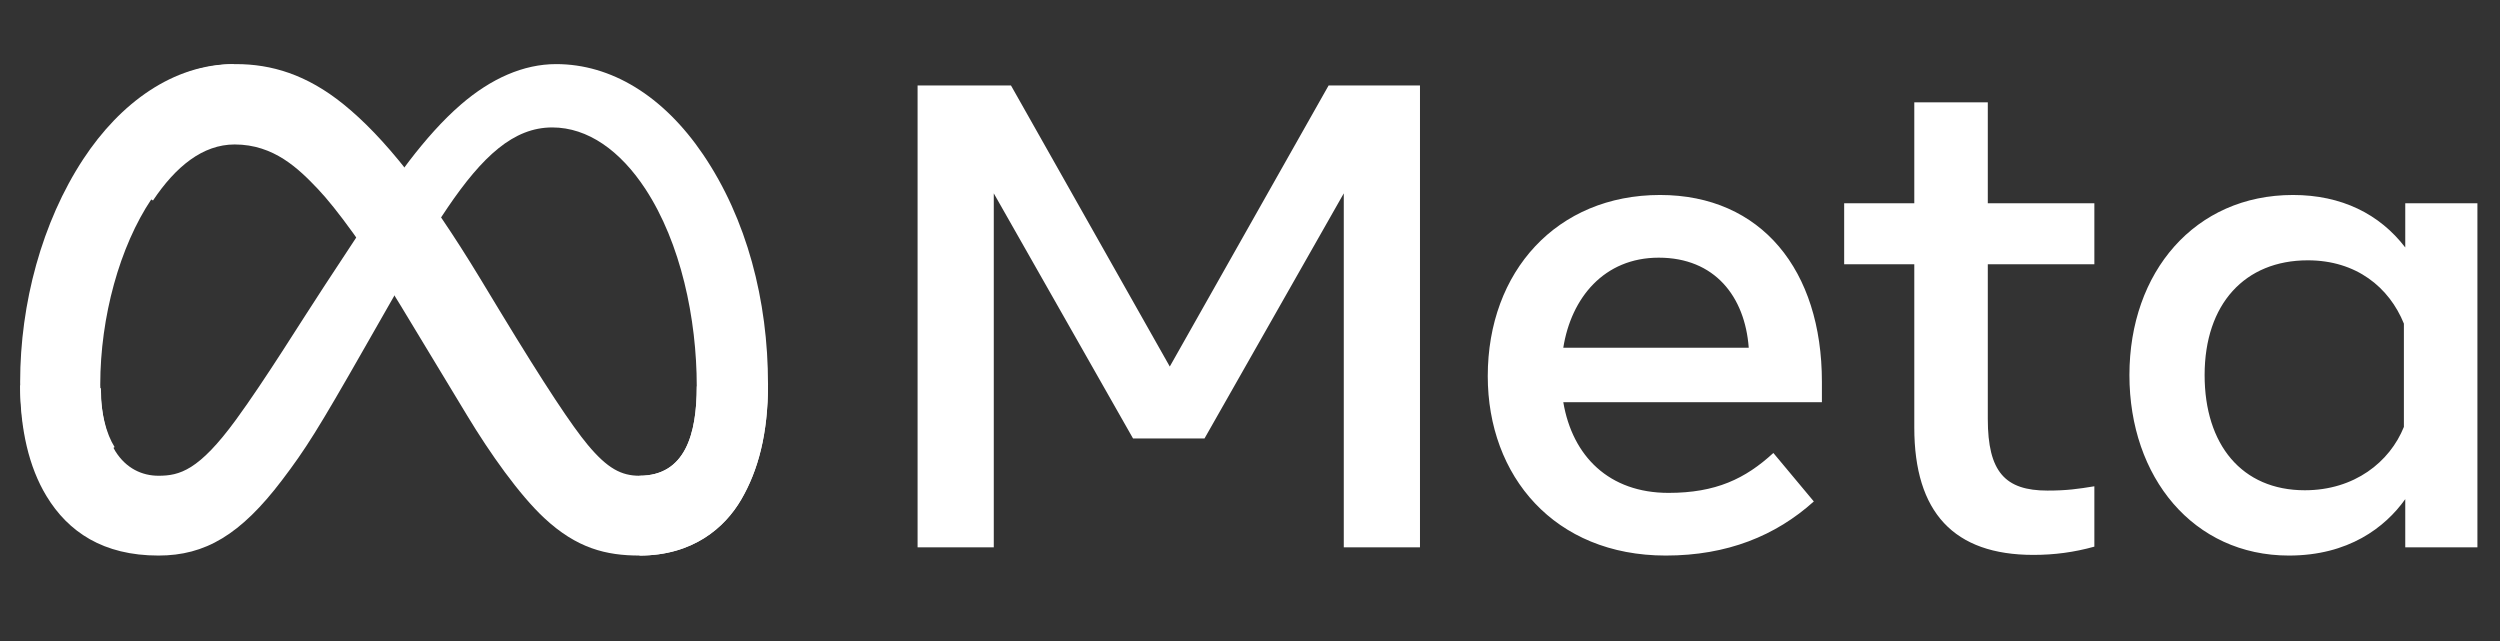 <svg width="117" height="30" viewBox="0 0 117 30" fill="none" xmlns="http://www.w3.org/2000/svg">
<rect x="0" y="0" width="117" height="30" fill="#333333" stroke="none"/>
<g clip-path="url(#clip0_7721_154006)">
<path d="M4.723 18.168C4.723 19.49 5.017 20.505 5.4 21.119C5.903 21.924 6.652 22.265 7.417 22.265C8.403 22.265 9.305 22.023 11.043 19.644C12.435 17.738 14.076 15.062 15.18 13.385L17.049 10.543C18.348 8.569 19.851 6.375 21.575 4.888C22.982 3.674 24.499 3 26.027 3C28.591 3 31.034 4.47 32.904 7.228C34.95 10.248 35.943 14.052 35.943 17.978C35.943 20.311 35.478 22.026 34.687 23.381C33.922 24.691 32.433 26 29.927 26V22.265C32.072 22.265 32.608 20.314 32.608 18.081C32.608 14.9 31.858 11.369 30.206 8.846C29.034 7.057 27.515 5.964 25.844 5.964C24.037 5.964 22.582 7.312 20.948 9.717C20.079 10.995 19.186 12.552 18.185 14.309L17.082 16.241C14.867 20.127 14.306 21.012 13.198 22.473C11.257 25.031 9.599 26 7.417 26C4.828 26 3.191 24.891 2.177 23.22C1.349 21.858 0.943 20.071 0.943 18.034L4.723 18.168Z" fill="white"/>
<path d="M3.943 7.492C5.675 4.848 8.175 3 11.042 3C12.702 3 14.353 3.486 16.076 4.88C17.962 6.403 19.971 8.911 22.479 13.045L23.377 14.529C25.547 18.108 26.782 19.949 27.505 20.817C28.434 21.932 29.085 22.265 29.93 22.265C32.075 22.265 32.61 20.314 32.61 18.081L35.943 17.978C35.943 20.311 35.478 22.026 34.688 23.381C33.924 24.691 32.435 26 29.93 26C28.373 26 26.994 25.665 25.468 24.241C24.296 23.147 22.925 21.205 21.87 19.459L18.733 14.271C17.159 11.668 15.715 9.727 14.88 8.848C13.981 7.902 12.825 6.761 10.981 6.761C9.488 6.761 8.221 7.797 7.16 9.383L3.943 7.492Z" fill="white"/>
<path d="M10.883 6.72C9.402 6.72 8.144 7.745 7.091 9.314C5.603 11.531 4.692 14.832 4.692 18.003C4.692 19.311 4.983 20.315 5.363 20.923L2.167 23C1.346 21.653 0.943 19.885 0.943 17.871C0.943 14.208 1.962 10.391 3.899 7.443C5.618 4.828 8.098 3 10.943 3L10.883 6.72Z" fill="white"/>
<path d="M42.943 4H47.314L54.746 17.154L62.179 4H66.455V25.614H62.889V9.049L56.371 20.52H53.026L46.509 9.049V25.614H42.943V4ZM77.628 12.059C75.071 12.059 73.531 13.942 73.162 16.273H81.841C81.662 13.872 80.246 12.059 77.628 12.059ZM69.627 17.602C69.627 12.696 72.867 9.125 77.69 9.125C82.433 9.125 85.265 12.65 85.265 17.864V18.822H73.162C73.591 21.358 75.311 23.067 78.085 23.067C80.298 23.067 81.681 22.407 82.993 21.199L84.887 23.468C83.102 25.074 80.832 26 77.959 26C72.739 26 69.627 22.276 69.627 17.602ZM89.589 12.368H86.307V9.512H89.589V4.788H93.029V9.512H98.016V12.368H93.029V19.608C93.029 22.081 93.837 22.959 95.822 22.959C96.729 22.959 97.248 22.883 98.016 22.758V25.583C97.06 25.848 96.147 25.969 95.159 25.969C91.445 25.969 89.589 23.984 89.589 20.01V12.368ZM112.502 15.146C111.811 13.44 110.27 12.183 108.005 12.183C105.061 12.183 103.176 14.226 103.176 17.555C103.176 20.801 104.911 22.944 107.864 22.944C110.185 22.944 111.842 21.622 112.502 19.979V15.146ZM115.943 25.614H112.566V23.36C111.622 24.687 109.904 26 107.122 26C102.647 26 99.657 22.335 99.657 17.555C99.657 12.73 102.719 9.125 107.311 9.125C109.582 9.125 111.363 10.013 112.566 11.581V9.512H115.943V25.614Z" fill="white"/>
</g>
<defs>
<clipPath id="clip0_7721_154006">
<rect width="116" height="30" fill="white" transform="translate(0.486)"/>
</clipPath>
</defs>
</svg>
